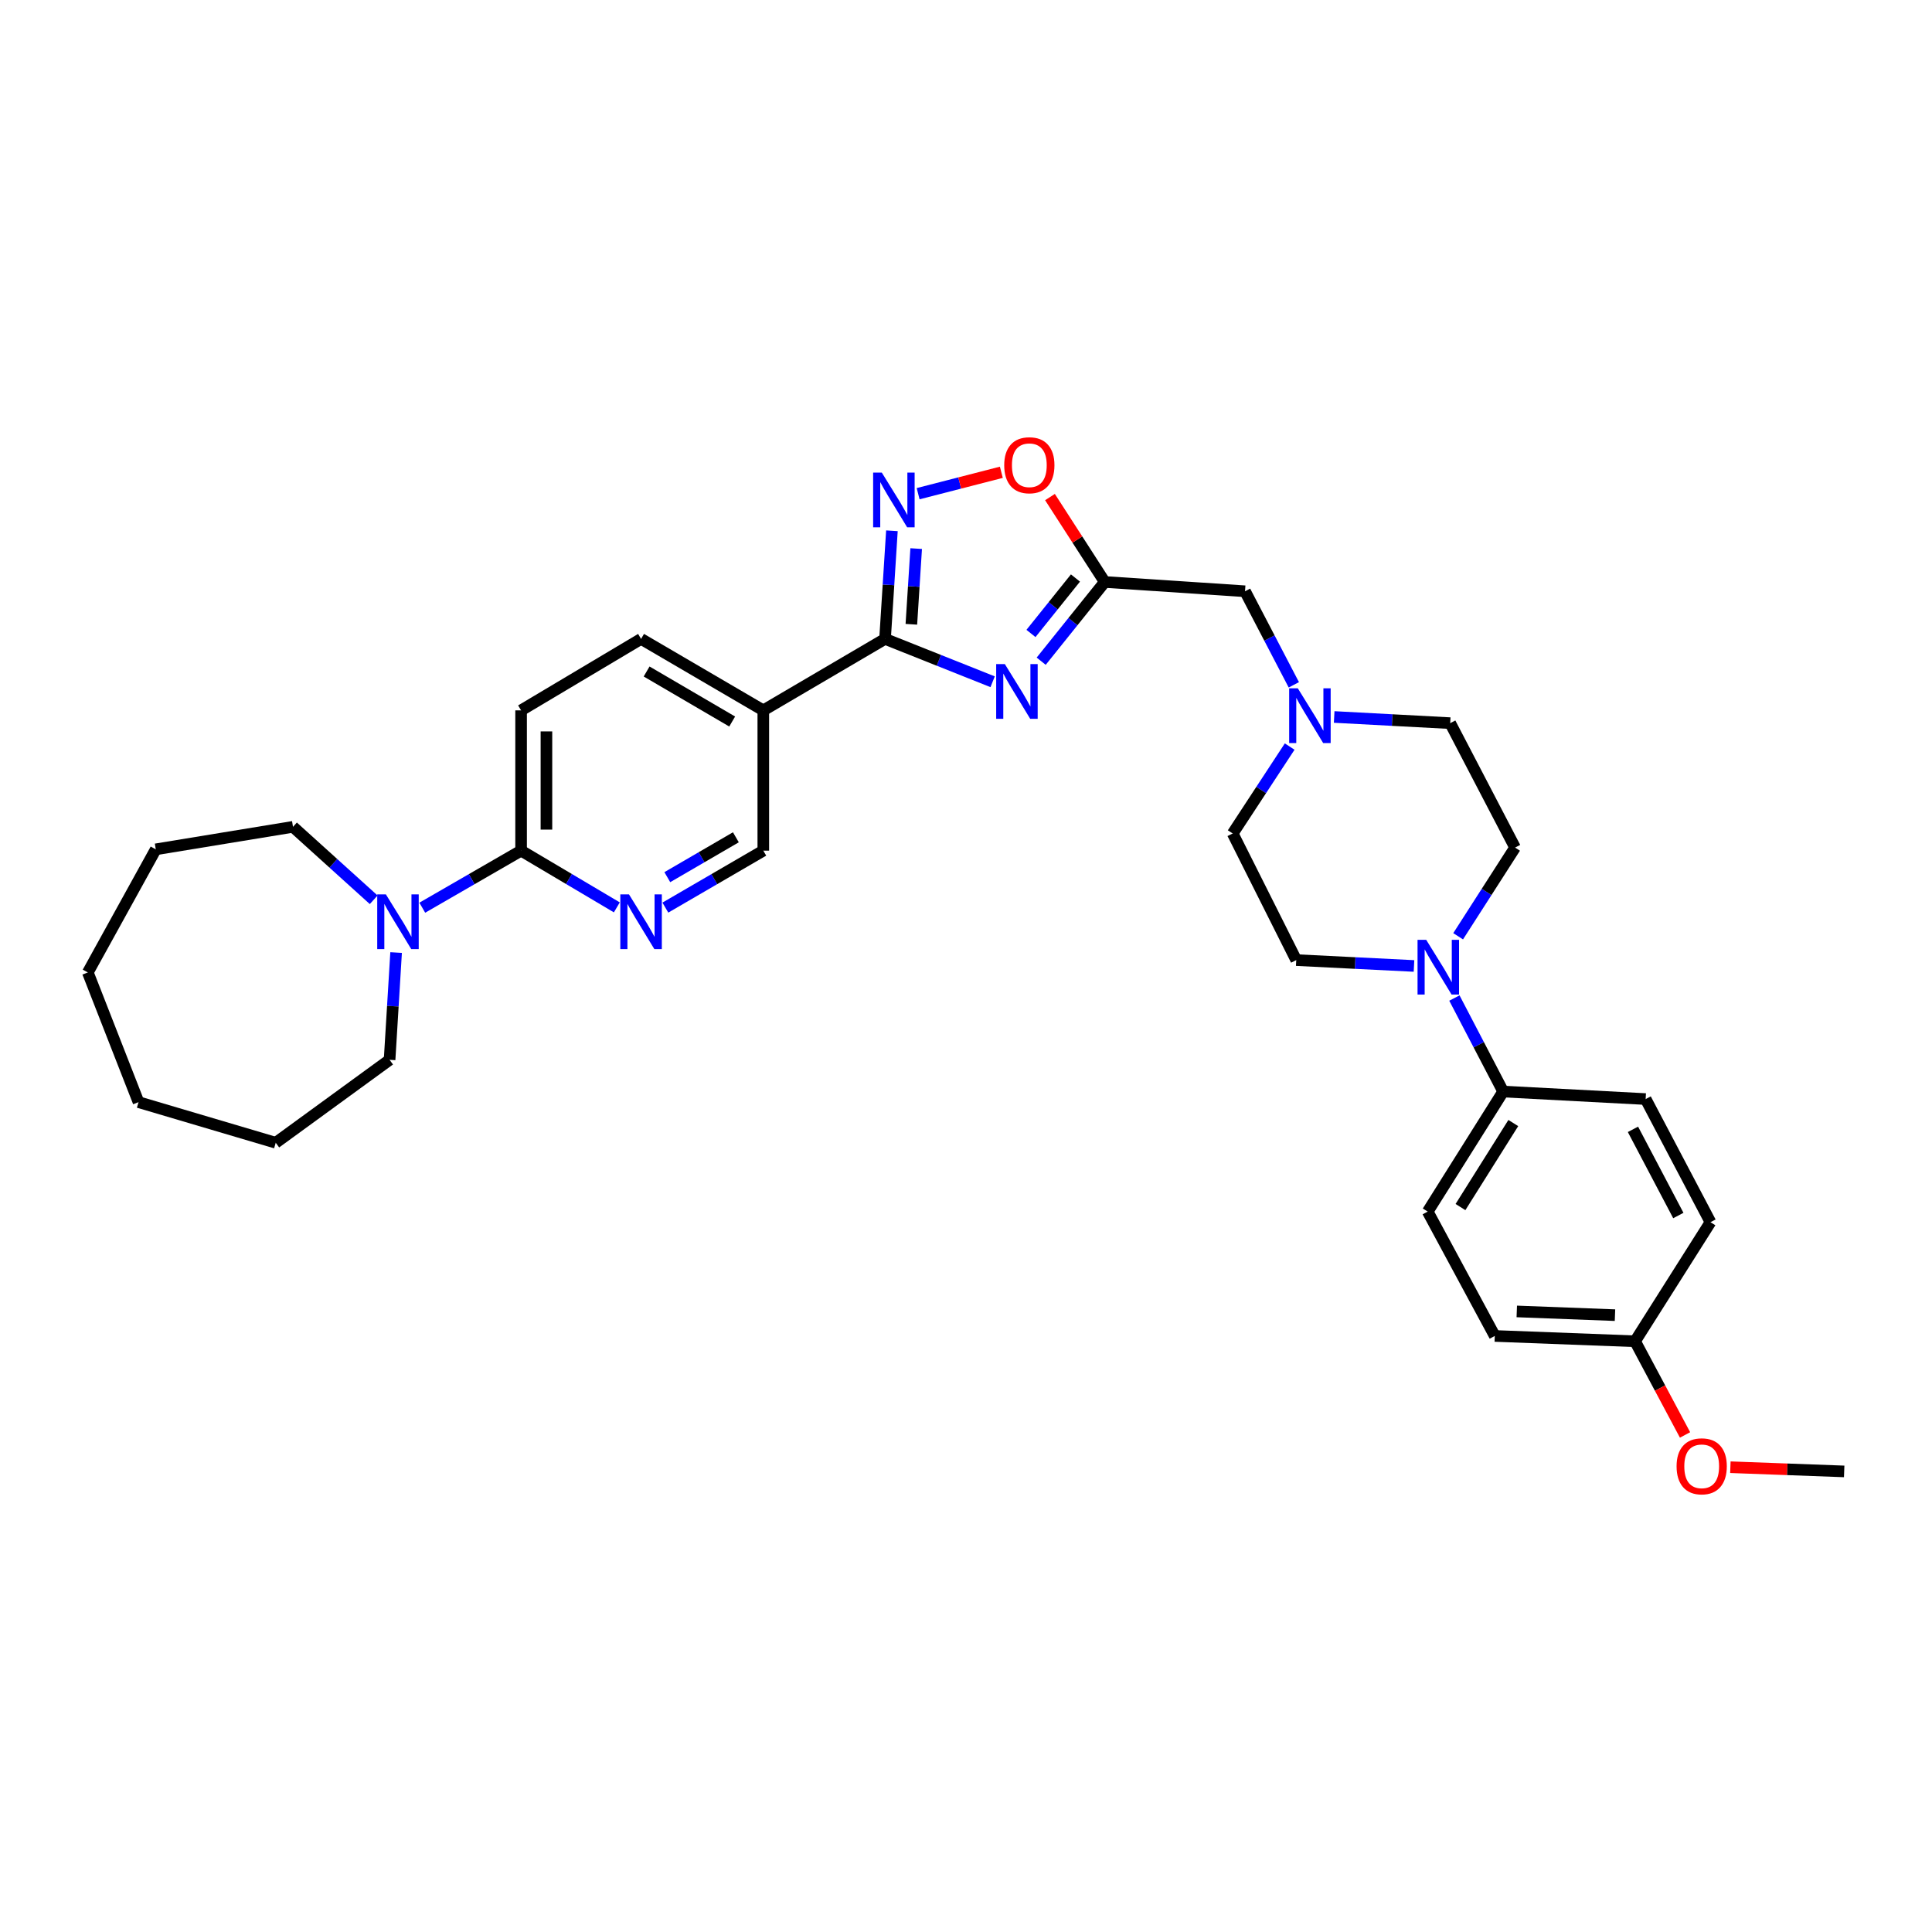 <?xml version='1.0' encoding='iso-8859-1'?>
<svg version='1.1' baseProfile='full'
              xmlns='http://www.w3.org/2000/svg'
                      xmlns:rdkit='http://www.rdkit.org/xml'
                      xmlns:xlink='http://www.w3.org/1999/xlink'
                  xml:space='preserve'
width='1000px' height='1000px' viewBox='0 0 1000 1000'>
<!-- END OF HEADER -->
<rect style='opacity:1.0;fill:#FFFFFF;stroke:none' width='1000' height='1000' x='0' y='0'> </rect>
<path class='bond-0' d='M 513.785,352.876 L 485.941,341.785' style='fill:none;fill-rule:evenodd;stroke:#0000FF;stroke-width:6px;stroke-linecap:butt;stroke-linejoin:miter;stroke-opacity:1' />
<path class='bond-0' d='M 485.941,341.785 L 458.097,330.693' style='fill:none;fill-rule:evenodd;stroke:#000000;stroke-width:6px;stroke-linecap:butt;stroke-linejoin:miter;stroke-opacity:1' />
<path class='bond-2' d='M 538.918,342.239 L 555.369,321.737' style='fill:none;fill-rule:evenodd;stroke:#0000FF;stroke-width:6px;stroke-linecap:butt;stroke-linejoin:miter;stroke-opacity:1' />
<path class='bond-2' d='M 555.369,321.737 L 571.821,301.235' style='fill:none;fill-rule:evenodd;stroke:#000000;stroke-width:6px;stroke-linecap:butt;stroke-linejoin:miter;stroke-opacity:1' />
<path class='bond-2' d='M 533.624,327.88 L 545.14,313.529' style='fill:none;fill-rule:evenodd;stroke:#0000FF;stroke-width:6px;stroke-linecap:butt;stroke-linejoin:miter;stroke-opacity:1' />
<path class='bond-2' d='M 545.14,313.529 L 556.656,299.177' style='fill:none;fill-rule:evenodd;stroke:#000000;stroke-width:6px;stroke-linecap:butt;stroke-linejoin:miter;stroke-opacity:1' />
<path class='bond-1' d='M 458.097,330.693 L 459.877,302.709' style='fill:none;fill-rule:evenodd;stroke:#000000;stroke-width:6px;stroke-linecap:butt;stroke-linejoin:miter;stroke-opacity:1' />
<path class='bond-1' d='M 459.877,302.709 L 461.657,274.725' style='fill:none;fill-rule:evenodd;stroke:#0000FF;stroke-width:6px;stroke-linecap:butt;stroke-linejoin:miter;stroke-opacity:1' />
<path class='bond-1' d='M 471.72,323.131 L 472.966,303.542' style='fill:none;fill-rule:evenodd;stroke:#000000;stroke-width:6px;stroke-linecap:butt;stroke-linejoin:miter;stroke-opacity:1' />
<path class='bond-1' d='M 472.966,303.542 L 474.212,283.953' style='fill:none;fill-rule:evenodd;stroke:#0000FF;stroke-width:6px;stroke-linecap:butt;stroke-linejoin:miter;stroke-opacity:1' />
<path class='bond-3' d='M 458.097,330.693 L 395.085,367.686' style='fill:none;fill-rule:evenodd;stroke:#000000;stroke-width:6px;stroke-linecap:butt;stroke-linejoin:miter;stroke-opacity:1' />
<path class='bond-32' d='M 475.222,255.534 L 496.759,249.992' style='fill:none;fill-rule:evenodd;stroke:#0000FF;stroke-width:6px;stroke-linecap:butt;stroke-linejoin:miter;stroke-opacity:1' />
<path class='bond-32' d='M 496.759,249.992 L 518.295,244.45' style='fill:none;fill-rule:evenodd;stroke:#FF0000;stroke-width:6px;stroke-linecap:butt;stroke-linejoin:miter;stroke-opacity:1' />
<path class='bond-4' d='M 571.821,301.235 L 557.643,279.259' style='fill:none;fill-rule:evenodd;stroke:#000000;stroke-width:6px;stroke-linecap:butt;stroke-linejoin:miter;stroke-opacity:1' />
<path class='bond-4' d='M 557.643,279.259 L 543.465,257.283' style='fill:none;fill-rule:evenodd;stroke:#FF0000;stroke-width:6px;stroke-linecap:butt;stroke-linejoin:miter;stroke-opacity:1' />
<path class='bond-12' d='M 571.821,301.235 L 644.428,306.037' style='fill:none;fill-rule:evenodd;stroke:#000000;stroke-width:6px;stroke-linecap:butt;stroke-linejoin:miter;stroke-opacity:1' />
<path class='bond-11' d='M 395.085,367.686 L 395.085,440.293' style='fill:none;fill-rule:evenodd;stroke:#000000;stroke-width:6px;stroke-linecap:butt;stroke-linejoin:miter;stroke-opacity:1' />
<path class='bond-13' d='M 395.085,367.686 L 331.819,330.693' style='fill:none;fill-rule:evenodd;stroke:#000000;stroke-width:6px;stroke-linecap:butt;stroke-linejoin:miter;stroke-opacity:1' />
<path class='bond-13' d='M 378.975,373.459 L 334.689,347.564' style='fill:none;fill-rule:evenodd;stroke:#000000;stroke-width:6px;stroke-linecap:butt;stroke-linejoin:miter;stroke-opacity:1' />
<path class='bond-5' d='M 754.732,484.61 L 769.466,461.657' style='fill:none;fill-rule:evenodd;stroke:#0000FF;stroke-width:6px;stroke-linecap:butt;stroke-linejoin:miter;stroke-opacity:1' />
<path class='bond-5' d='M 769.466,461.657 L 784.2,438.705' style='fill:none;fill-rule:evenodd;stroke:#000000;stroke-width:6px;stroke-linecap:butt;stroke-linejoin:miter;stroke-opacity:1' />
<path class='bond-10' d='M 752.793,516.584 L 765.415,540.783' style='fill:none;fill-rule:evenodd;stroke:#0000FF;stroke-width:6px;stroke-linecap:butt;stroke-linejoin:miter;stroke-opacity:1' />
<path class='bond-10' d='M 765.415,540.783 L 778.036,564.983' style='fill:none;fill-rule:evenodd;stroke:#000000;stroke-width:6px;stroke-linecap:butt;stroke-linejoin:miter;stroke-opacity:1' />
<path class='bond-34' d='M 731.881,499.982 L 701.408,498.463' style='fill:none;fill-rule:evenodd;stroke:#0000FF;stroke-width:6px;stroke-linecap:butt;stroke-linejoin:miter;stroke-opacity:1' />
<path class='bond-34' d='M 701.408,498.463 L 670.935,496.944' style='fill:none;fill-rule:evenodd;stroke:#000000;stroke-width:6px;stroke-linecap:butt;stroke-linejoin:miter;stroke-opacity:1' />
<path class='bond-6' d='M 269.718,440.293 L 269.718,367.686' style='fill:none;fill-rule:evenodd;stroke:#000000;stroke-width:6px;stroke-linecap:butt;stroke-linejoin:miter;stroke-opacity:1' />
<path class='bond-6' d='M 282.833,429.402 L 282.833,378.577' style='fill:none;fill-rule:evenodd;stroke:#000000;stroke-width:6px;stroke-linecap:butt;stroke-linejoin:miter;stroke-opacity:1' />
<path class='bond-8' d='M 269.718,440.293 L 244.145,455.059' style='fill:none;fill-rule:evenodd;stroke:#000000;stroke-width:6px;stroke-linecap:butt;stroke-linejoin:miter;stroke-opacity:1' />
<path class='bond-8' d='M 244.145,455.059 L 218.572,469.825' style='fill:none;fill-rule:evenodd;stroke:#0000FF;stroke-width:6px;stroke-linecap:butt;stroke-linejoin:miter;stroke-opacity:1' />
<path class='bond-33' d='M 269.718,440.293 L 294.496,454.975' style='fill:none;fill-rule:evenodd;stroke:#000000;stroke-width:6px;stroke-linecap:butt;stroke-linejoin:miter;stroke-opacity:1' />
<path class='bond-33' d='M 294.496,454.975 L 319.274,469.656' style='fill:none;fill-rule:evenodd;stroke:#0000FF;stroke-width:6px;stroke-linecap:butt;stroke-linejoin:miter;stroke-opacity:1' />
<path class='bond-7' d='M 344.388,469.778 L 369.737,455.036' style='fill:none;fill-rule:evenodd;stroke:#0000FF;stroke-width:6px;stroke-linecap:butt;stroke-linejoin:miter;stroke-opacity:1' />
<path class='bond-7' d='M 369.737,455.036 L 395.085,440.293' style='fill:none;fill-rule:evenodd;stroke:#000000;stroke-width:6px;stroke-linecap:butt;stroke-linejoin:miter;stroke-opacity:1' />
<path class='bond-7' d='M 345.399,454.018 L 363.143,443.698' style='fill:none;fill-rule:evenodd;stroke:#0000FF;stroke-width:6px;stroke-linecap:butt;stroke-linejoin:miter;stroke-opacity:1' />
<path class='bond-7' d='M 363.143,443.698 L 380.887,433.379' style='fill:none;fill-rule:evenodd;stroke:#000000;stroke-width:6px;stroke-linecap:butt;stroke-linejoin:miter;stroke-opacity:1' />
<path class='bond-24' d='M 205.023,493.039 L 203.337,520.799' style='fill:none;fill-rule:evenodd;stroke:#0000FF;stroke-width:6px;stroke-linecap:butt;stroke-linejoin:miter;stroke-opacity:1' />
<path class='bond-24' d='M 203.337,520.799 L 201.65,548.56' style='fill:none;fill-rule:evenodd;stroke:#000000;stroke-width:6px;stroke-linecap:butt;stroke-linejoin:miter;stroke-opacity:1' />
<path class='bond-25' d='M 193.421,465.724 L 172.536,446.845' style='fill:none;fill-rule:evenodd;stroke:#0000FF;stroke-width:6px;stroke-linecap:butt;stroke-linejoin:miter;stroke-opacity:1' />
<path class='bond-25' d='M 172.536,446.845 L 151.652,427.965' style='fill:none;fill-rule:evenodd;stroke:#000000;stroke-width:6px;stroke-linecap:butt;stroke-linejoin:miter;stroke-opacity:1' />
<path class='bond-9' d='M 669.68,354.464 L 657.054,330.25' style='fill:none;fill-rule:evenodd;stroke:#0000FF;stroke-width:6px;stroke-linecap:butt;stroke-linejoin:miter;stroke-opacity:1' />
<path class='bond-9' d='M 657.054,330.25 L 644.428,306.037' style='fill:none;fill-rule:evenodd;stroke:#000000;stroke-width:6px;stroke-linecap:butt;stroke-linejoin:miter;stroke-opacity:1' />
<path class='bond-19' d='M 667.531,386.422 L 652.785,408.913' style='fill:none;fill-rule:evenodd;stroke:#0000FF;stroke-width:6px;stroke-linecap:butt;stroke-linejoin:miter;stroke-opacity:1' />
<path class='bond-19' d='M 652.785,408.913 L 638.038,431.404' style='fill:none;fill-rule:evenodd;stroke:#000000;stroke-width:6px;stroke-linecap:butt;stroke-linejoin:miter;stroke-opacity:1' />
<path class='bond-20' d='M 690.568,371.108 L 720.597,372.705' style='fill:none;fill-rule:evenodd;stroke:#0000FF;stroke-width:6px;stroke-linecap:butt;stroke-linejoin:miter;stroke-opacity:1' />
<path class='bond-20' d='M 720.597,372.705 L 750.625,374.302' style='fill:none;fill-rule:evenodd;stroke:#000000;stroke-width:6px;stroke-linecap:butt;stroke-linejoin:miter;stroke-opacity:1' />
<path class='bond-17' d='M 778.036,564.983 L 738.974,627.113' style='fill:none;fill-rule:evenodd;stroke:#000000;stroke-width:6px;stroke-linecap:butt;stroke-linejoin:miter;stroke-opacity:1' />
<path class='bond-17' d='M 783.28,581.283 L 755.937,624.774' style='fill:none;fill-rule:evenodd;stroke:#000000;stroke-width:6px;stroke-linecap:butt;stroke-linejoin:miter;stroke-opacity:1' />
<path class='bond-18' d='M 778.036,564.983 L 851.787,568.874' style='fill:none;fill-rule:evenodd;stroke:#000000;stroke-width:6px;stroke-linecap:butt;stroke-linejoin:miter;stroke-opacity:1' />
<path class='bond-16' d='M 331.819,330.693 L 269.718,367.686' style='fill:none;fill-rule:evenodd;stroke:#000000;stroke-width:6px;stroke-linecap:butt;stroke-linejoin:miter;stroke-opacity:1' />
<path class='bond-14' d='M 784.2,438.705 L 750.625,374.302' style='fill:none;fill-rule:evenodd;stroke:#000000;stroke-width:6px;stroke-linecap:butt;stroke-linejoin:miter;stroke-opacity:1' />
<path class='bond-15' d='M 670.935,496.944 L 638.038,431.404' style='fill:none;fill-rule:evenodd;stroke:#000000;stroke-width:6px;stroke-linecap:butt;stroke-linejoin:miter;stroke-opacity:1' />
<path class='bond-23' d='M 738.974,627.113 L 773.693,691.487' style='fill:none;fill-rule:evenodd;stroke:#000000;stroke-width:6px;stroke-linecap:butt;stroke-linejoin:miter;stroke-opacity:1' />
<path class='bond-22' d='M 851.787,568.874 L 885.341,632.599' style='fill:none;fill-rule:evenodd;stroke:#000000;stroke-width:6px;stroke-linecap:butt;stroke-linejoin:miter;stroke-opacity:1' />
<path class='bond-22' d='M 845.216,584.543 L 868.703,629.151' style='fill:none;fill-rule:evenodd;stroke:#000000;stroke-width:6px;stroke-linecap:butt;stroke-linejoin:miter;stroke-opacity:1' />
<path class='bond-21' d='M 846.308,694.241 L 885.341,632.599' style='fill:none;fill-rule:evenodd;stroke:#000000;stroke-width:6px;stroke-linecap:butt;stroke-linejoin:miter;stroke-opacity:1' />
<path class='bond-26' d='M 846.308,694.241 L 859.242,718.483' style='fill:none;fill-rule:evenodd;stroke:#000000;stroke-width:6px;stroke-linecap:butt;stroke-linejoin:miter;stroke-opacity:1' />
<path class='bond-26' d='M 859.242,718.483 L 872.177,742.726' style='fill:none;fill-rule:evenodd;stroke:#FF0000;stroke-width:6px;stroke-linecap:butt;stroke-linejoin:miter;stroke-opacity:1' />
<path class='bond-35' d='M 846.308,694.241 L 773.693,691.487' style='fill:none;fill-rule:evenodd;stroke:#000000;stroke-width:6px;stroke-linecap:butt;stroke-linejoin:miter;stroke-opacity:1' />
<path class='bond-35' d='M 835.913,680.722 L 785.083,678.794' style='fill:none;fill-rule:evenodd;stroke:#000000;stroke-width:6px;stroke-linecap:butt;stroke-linejoin:miter;stroke-opacity:1' />
<path class='bond-29' d='M 201.65,548.56 L 142.726,591.49' style='fill:none;fill-rule:evenodd;stroke:#000000;stroke-width:6px;stroke-linecap:butt;stroke-linejoin:miter;stroke-opacity:1' />
<path class='bond-28' d='M 151.652,427.965 L 80.625,439.616' style='fill:none;fill-rule:evenodd;stroke:#000000;stroke-width:6px;stroke-linecap:butt;stroke-linejoin:miter;stroke-opacity:1' />
<path class='bond-27' d='M 895.639,759.426 L 925.092,760.514' style='fill:none;fill-rule:evenodd;stroke:#FF0000;stroke-width:6px;stroke-linecap:butt;stroke-linejoin:miter;stroke-opacity:1' />
<path class='bond-27' d='M 925.092,760.514 L 954.545,761.602' style='fill:none;fill-rule:evenodd;stroke:#000000;stroke-width:6px;stroke-linecap:butt;stroke-linejoin:miter;stroke-opacity:1' />
<path class='bond-31' d='M 80.625,439.616 L 45.455,503.334' style='fill:none;fill-rule:evenodd;stroke:#000000;stroke-width:6px;stroke-linecap:butt;stroke-linejoin:miter;stroke-opacity:1' />
<path class='bond-30' d='M 142.726,591.49 L 71.707,570.469' style='fill:none;fill-rule:evenodd;stroke:#000000;stroke-width:6px;stroke-linecap:butt;stroke-linejoin:miter;stroke-opacity:1' />
<path class='bond-36' d='M 71.707,570.469 L 45.455,503.334' style='fill:none;fill-rule:evenodd;stroke:#000000;stroke-width:6px;stroke-linecap:butt;stroke-linejoin:miter;stroke-opacity:1' />
<path  class='atom-0' d='M 520.102 343.726
L 529.382 358.726
Q 530.302 360.206, 531.782 362.886
Q 533.262 365.566, 533.342 365.726
L 533.342 343.726
L 537.102 343.726
L 537.102 372.046
L 533.222 372.046
L 523.262 355.646
Q 522.102 353.726, 520.862 351.526
Q 519.662 349.326, 519.302 348.646
L 519.302 372.046
L 515.622 372.046
L 515.622 343.726
L 520.102 343.726
' fill='#0000FF'/>
<path  class='atom-2' d='M 456.413 244.604
L 465.693 259.604
Q 466.613 261.084, 468.093 263.764
Q 469.573 266.444, 469.653 266.604
L 469.653 244.604
L 473.413 244.604
L 473.413 272.924
L 469.533 272.924
L 459.573 256.524
Q 458.413 254.604, 457.173 252.404
Q 455.973 250.204, 455.613 249.524
L 455.613 272.924
L 451.933 272.924
L 451.933 244.604
L 456.413 244.604
' fill='#0000FF'/>
<path  class='atom-5' d='M 519.781 240.803
Q 519.781 234.003, 523.141 230.203
Q 526.501 226.403, 532.781 226.403
Q 539.061 226.403, 542.421 230.203
Q 545.781 234.003, 545.781 240.803
Q 545.781 247.683, 542.381 251.603
Q 538.981 255.483, 532.781 255.483
Q 526.541 255.483, 523.141 251.603
Q 519.781 247.723, 519.781 240.803
M 532.781 252.283
Q 537.101 252.283, 539.421 249.403
Q 541.781 246.483, 541.781 240.803
Q 541.781 235.243, 539.421 232.443
Q 537.101 229.603, 532.781 229.603
Q 528.461 229.603, 526.101 232.403
Q 523.781 235.203, 523.781 240.803
Q 523.781 246.523, 526.101 249.403
Q 528.461 252.283, 532.781 252.283
' fill='#FF0000'/>
<path  class='atom-6' d='M 738.201 486.449
L 747.481 501.449
Q 748.401 502.929, 749.881 505.609
Q 751.361 508.289, 751.441 508.449
L 751.441 486.449
L 755.201 486.449
L 755.201 514.769
L 751.321 514.769
L 741.361 498.369
Q 740.201 496.449, 738.961 494.249
Q 737.761 492.049, 737.401 491.369
L 737.401 514.769
L 733.721 514.769
L 733.721 486.449
L 738.201 486.449
' fill='#0000FF'/>
<path  class='atom-8' d='M 325.559 462.929
L 334.839 477.929
Q 335.759 479.409, 337.239 482.089
Q 338.719 484.769, 338.799 484.929
L 338.799 462.929
L 342.559 462.929
L 342.559 491.249
L 338.679 491.249
L 328.719 474.849
Q 327.559 472.929, 326.319 470.729
Q 325.119 468.529, 324.759 467.849
L 324.759 491.249
L 321.079 491.249
L 321.079 462.929
L 325.559 462.929
' fill='#0000FF'/>
<path  class='atom-9' d='M 199.733 462.929
L 209.013 477.929
Q 209.933 479.409, 211.413 482.089
Q 212.893 484.769, 212.973 484.929
L 212.973 462.929
L 216.733 462.929
L 216.733 491.249
L 212.853 491.249
L 202.893 474.849
Q 201.733 472.929, 200.493 470.729
Q 199.293 468.529, 198.933 467.849
L 198.933 491.249
L 195.253 491.249
L 195.253 462.929
L 199.733 462.929
' fill='#0000FF'/>
<path  class='atom-10' d='M 671.75 356.28
L 681.03 371.28
Q 681.95 372.76, 683.43 375.44
Q 684.91 378.12, 684.99 378.28
L 684.99 356.28
L 688.75 356.28
L 688.75 384.6
L 684.87 384.6
L 674.91 368.2
Q 673.75 366.28, 672.51 364.08
Q 671.31 361.88, 670.95 361.2
L 670.95 384.6
L 667.27 384.6
L 667.27 356.28
L 671.75 356.28
' fill='#0000FF'/>
<path  class='atom-27' d='M 867.794 758.957
Q 867.794 752.157, 871.154 748.357
Q 874.514 744.557, 880.794 744.557
Q 887.074 744.557, 890.434 748.357
Q 893.794 752.157, 893.794 758.957
Q 893.794 765.837, 890.394 769.757
Q 886.994 773.637, 880.794 773.637
Q 874.554 773.637, 871.154 769.757
Q 867.794 765.877, 867.794 758.957
M 880.794 770.437
Q 885.114 770.437, 887.434 767.557
Q 889.794 764.637, 889.794 758.957
Q 889.794 753.397, 887.434 750.597
Q 885.114 747.757, 880.794 747.757
Q 876.474 747.757, 874.114 750.557
Q 871.794 753.357, 871.794 758.957
Q 871.794 764.677, 874.114 767.557
Q 876.474 770.437, 880.794 770.437
' fill='#FF0000'/>
</svg>
